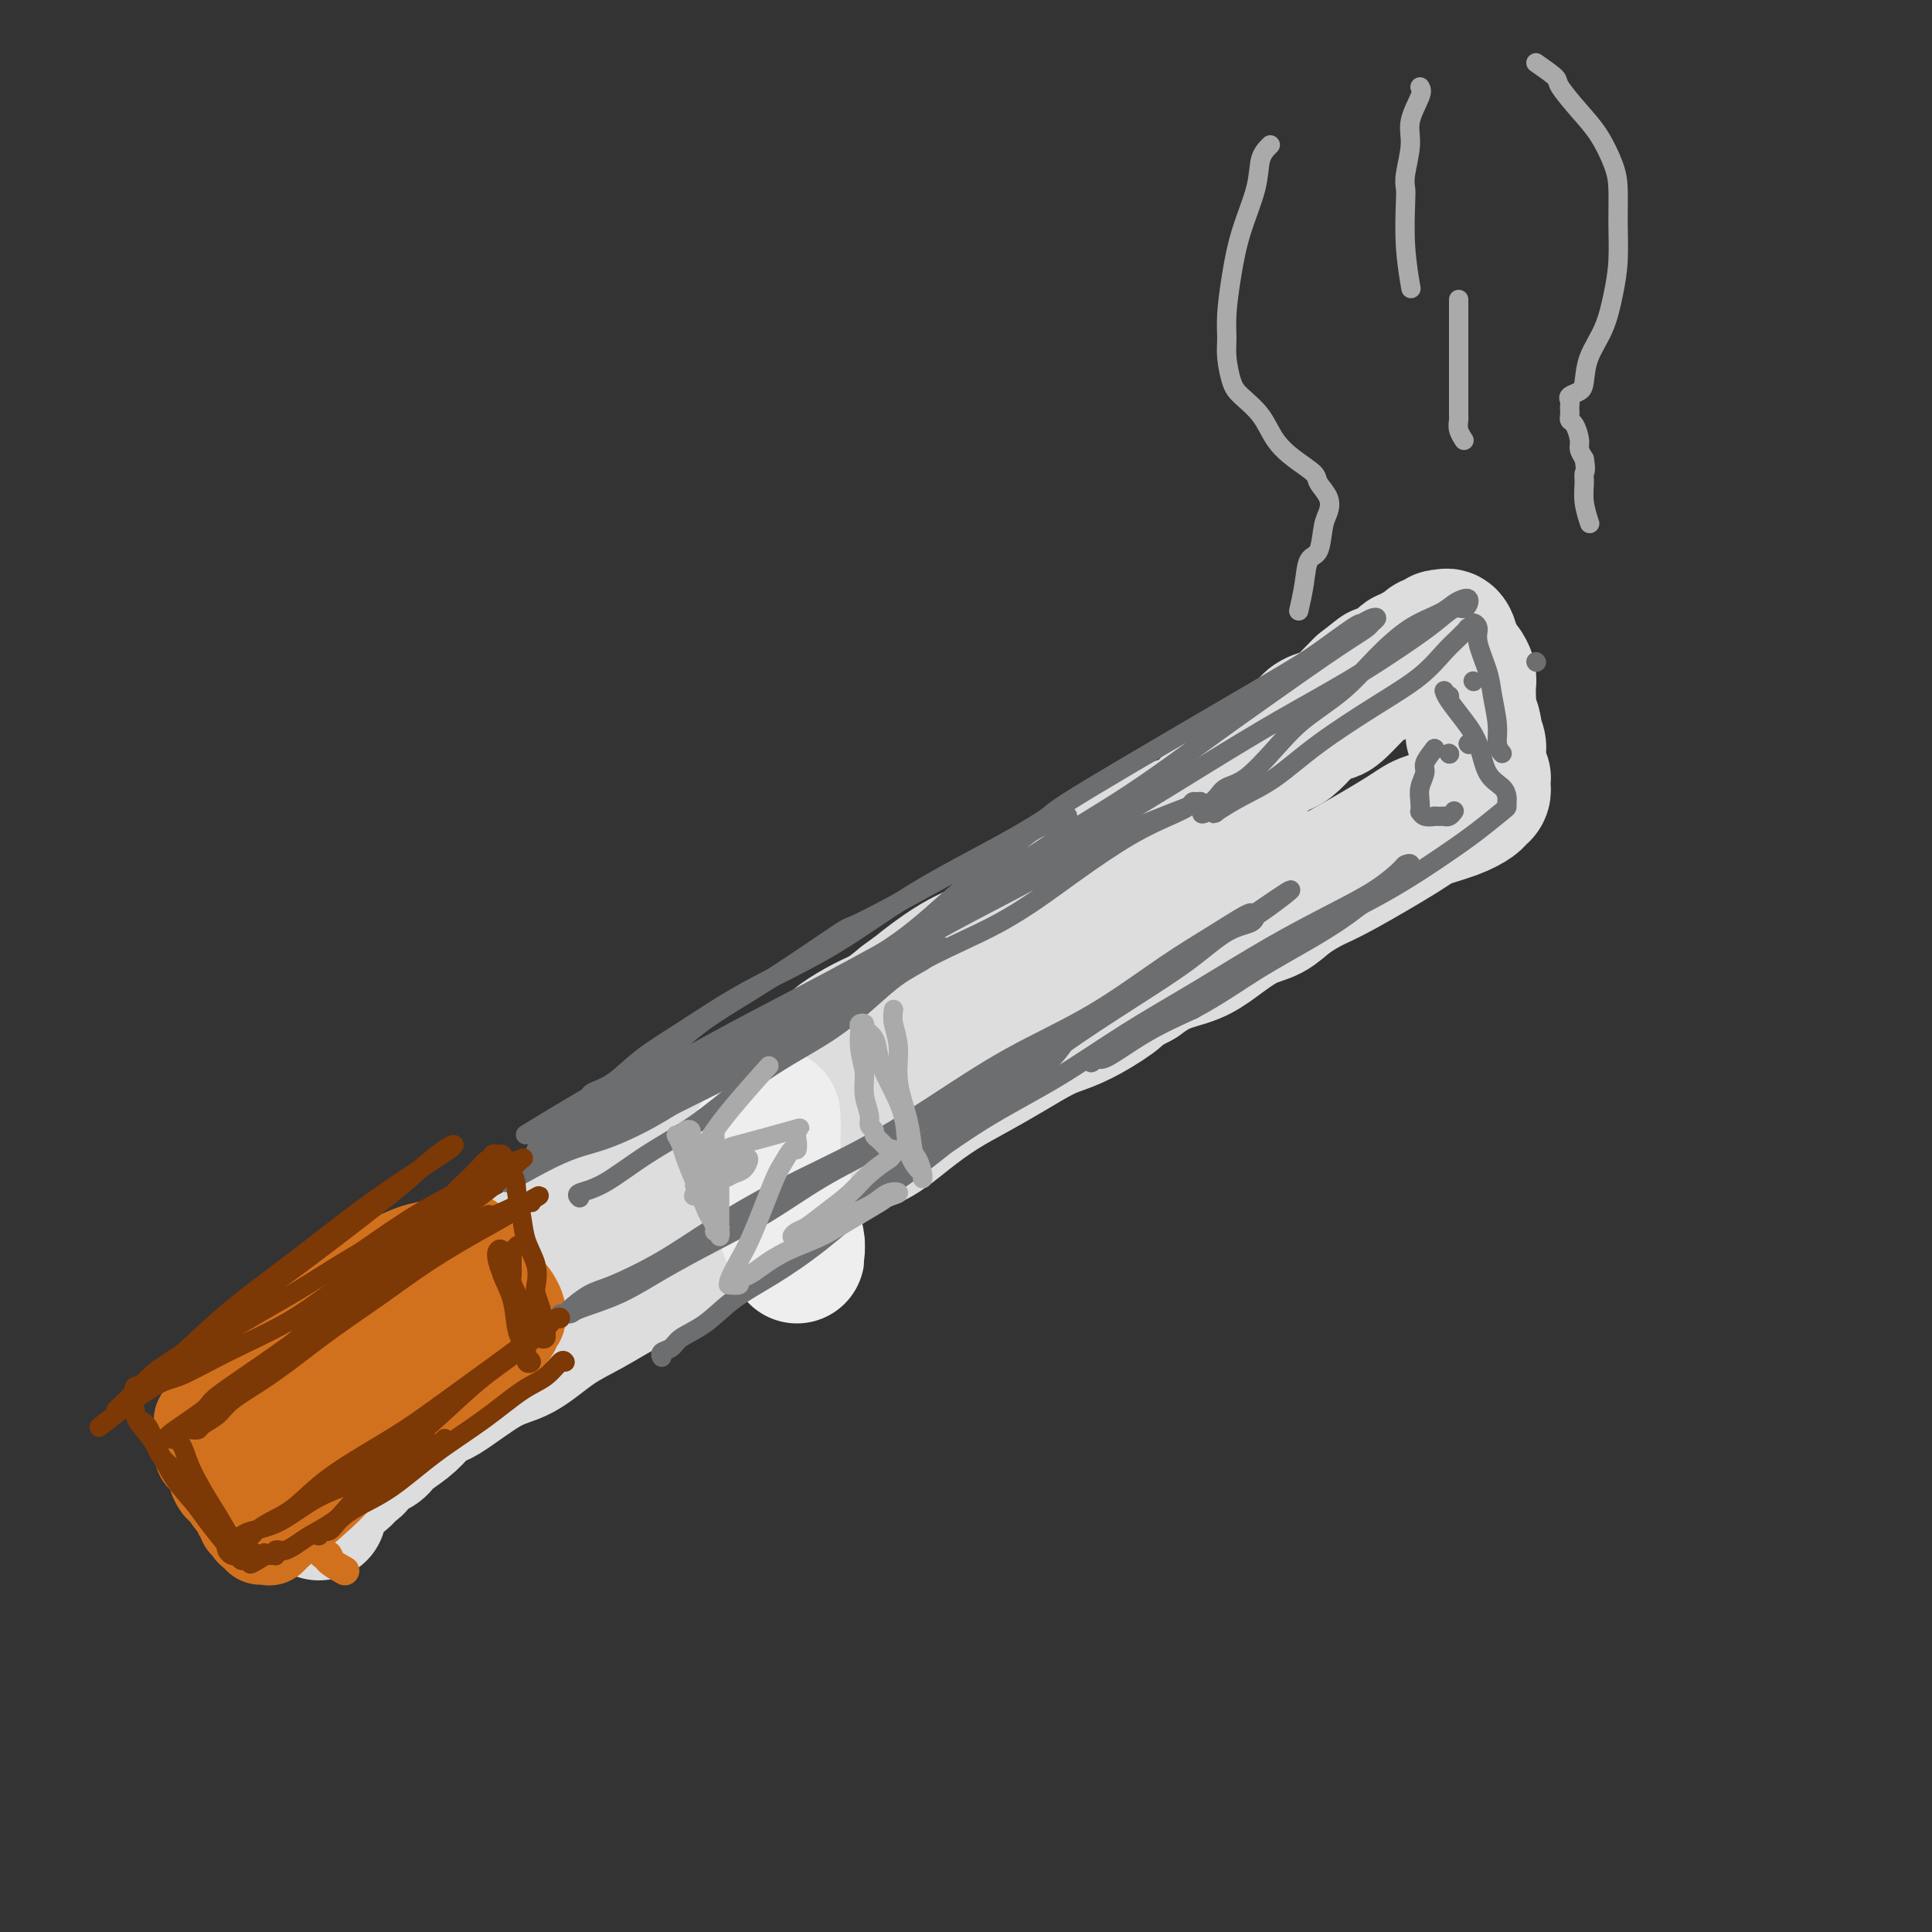 <svg viewBox='0 0 400 400' version='1.1' xmlns='http://www.w3.org/2000/svg' xmlns:xlink='http://www.w3.org/1999/xlink'><rect x="0" y="0" width="400" height="400" fill="#333333" stroke="none"/><g fill='none' stroke='#DDDDDD' stroke-width='28' stroke-linecap='round' stroke-linejoin='round'><path d='M59,289c-0.117,0.198 -0.234,0.395 0,0c0.234,-0.395 0.818,-1.384 2,-2c1.182,-0.616 2.962,-0.860 5,-2c2.038,-1.140 4.335,-3.177 7,-5c2.665,-1.823 5.700,-3.432 9,-5c3.300,-1.568 6.866,-3.094 10,-5c3.134,-1.906 5.835,-4.192 9,-6c3.165,-1.808 6.795,-3.137 10,-5c3.205,-1.863 5.984,-4.260 9,-6c3.016,-1.740 6.269,-2.824 9,-4c2.731,-1.176 4.940,-2.443 7,-4c2.060,-1.557 3.972,-3.403 6,-5c2.028,-1.597 4.172,-2.946 6,-4c1.828,-1.054 3.340,-1.813 5,-3c1.660,-1.187 3.468,-2.801 5,-4c1.532,-1.199 2.788,-1.983 4,-3c1.212,-1.017 2.379,-2.268 3,-3c0.621,-0.732 0.696,-0.944 2,-2c1.304,-1.056 3.835,-2.957 5,-4c1.165,-1.043 0.962,-1.228 2,-2c1.038,-0.772 3.318,-2.131 5,-3c1.682,-0.869 2.766,-1.248 4,-2c1.234,-0.752 2.617,-1.876 4,-3'/><path d='M187,207c8.622,-6.419 4.676,-3.467 4,-3c-0.676,0.467 1.918,-1.552 4,-3c2.082,-1.448 3.652,-2.327 5,-3c1.348,-0.673 2.475,-1.142 4,-2c1.525,-0.858 3.446,-2.106 5,-3c1.554,-0.894 2.739,-1.436 4,-2c1.261,-0.564 2.599,-1.152 4,-2c1.401,-0.848 2.865,-1.957 4,-3c1.135,-1.043 1.941,-2.019 3,-3c1.059,-0.981 2.371,-1.968 4,-3c1.629,-1.032 3.576,-2.108 5,-3c1.424,-0.892 2.324,-1.601 3,-2c0.676,-0.399 1.128,-0.490 2,-1c0.872,-0.510 2.163,-1.440 3,-2c0.837,-0.560 1.220,-0.751 2,-1c0.780,-0.249 1.956,-0.556 3,-1c1.044,-0.444 1.956,-1.024 3,-2c1.044,-0.976 2.222,-2.348 3,-3c0.778,-0.652 1.157,-0.585 2,-1c0.843,-0.415 2.150,-1.314 3,-2c0.850,-0.686 1.243,-1.160 2,-2c0.757,-0.840 1.878,-2.046 3,-3c1.122,-0.954 2.244,-1.657 3,-2c0.756,-0.343 1.146,-0.328 2,-1c0.854,-0.672 2.172,-2.032 3,-3c0.828,-0.968 1.167,-1.544 2,-2c0.833,-0.456 2.162,-0.792 3,-1c0.838,-0.208 1.187,-0.287 2,-1c0.813,-0.713 2.089,-2.061 3,-3c0.911,-0.939 1.455,-1.470 2,-2'/><path d='M282,142c5.632,-4.442 3.211,-2.548 3,-2c-0.211,0.548 1.789,-0.249 3,-1c1.211,-0.751 1.634,-1.454 2,-2c0.366,-0.546 0.676,-0.934 1,-1c0.324,-0.066 0.664,0.189 1,0c0.336,-0.189 0.668,-0.821 1,-1c0.332,-0.179 0.662,0.095 1,0c0.338,-0.095 0.683,-0.560 1,-1c0.317,-0.440 0.606,-0.854 1,-1c0.394,-0.146 0.894,-0.025 1,0c0.106,0.025 -0.183,-0.045 0,0c0.183,0.045 0.837,0.206 1,0c0.163,-0.206 -0.163,-0.778 0,-1c0.163,-0.222 0.817,-0.095 1,0c0.183,0.095 -0.106,0.157 0,0c0.106,-0.157 0.607,-0.534 1,0c0.393,0.534 0.680,1.977 1,3c0.320,1.023 0.674,1.625 1,2c0.326,0.375 0.623,0.524 1,1c0.377,0.476 0.832,1.278 1,2c0.168,0.722 0.048,1.365 0,2c-0.048,0.635 -0.023,1.263 0,2c0.023,0.737 0.045,1.583 0,2c-0.045,0.417 -0.156,0.405 0,1c0.156,0.595 0.578,1.798 1,3'/><path d='M305,150c0.868,3.141 0.037,1.993 0,2c-0.037,0.007 0.721,1.167 1,2c0.279,0.833 0.078,1.337 0,2c-0.078,0.663 -0.035,1.483 0,2c0.035,0.517 0.062,0.730 0,1c-0.062,0.270 -0.213,0.598 0,1c0.213,0.402 0.789,0.877 1,1c0.211,0.123 0.058,-0.108 0,0c-0.058,0.108 -0.019,0.554 0,1c0.019,0.446 0.018,0.892 0,1c-0.018,0.108 -0.053,-0.123 0,0c0.053,0.123 0.194,0.599 0,1c-0.194,0.401 -0.722,0.725 -1,1c-0.278,0.275 -0.307,0.500 -1,1c-0.693,0.500 -2.049,1.274 -4,2c-1.951,0.726 -4.496,1.404 -6,2c-1.504,0.596 -1.966,1.108 -5,3c-3.034,1.892 -8.641,5.162 -12,7c-3.359,1.838 -4.470,2.242 -6,3c-1.530,0.758 -3.478,1.870 -5,3c-1.522,1.130 -2.619,2.280 -4,3c-1.381,0.720 -3.047,1.011 -5,2c-1.953,0.989 -4.194,2.678 -6,4c-1.806,1.322 -3.179,2.279 -5,3c-1.821,0.721 -4.092,1.206 -6,2c-1.908,0.794 -3.454,1.897 -5,3'/><path d='M236,203c-11.646,6.265 -6.262,3.428 -5,3c1.262,-0.428 -1.598,1.554 -4,3c-2.402,1.446 -4.345,2.356 -6,3c-1.655,0.644 -3.021,1.020 -5,2c-1.979,0.980 -4.571,2.563 -7,4c-2.429,1.437 -4.694,2.729 -7,4c-2.306,1.271 -4.652,2.523 -7,4c-2.348,1.477 -4.697,3.180 -7,5c-2.303,1.820 -4.560,3.758 -7,5c-2.440,1.242 -5.063,1.790 -7,3c-1.937,1.210 -3.188,3.082 -5,4c-1.812,0.918 -4.186,0.881 -6,2c-1.814,1.119 -3.067,3.394 -5,5c-1.933,1.606 -4.545,2.544 -7,4c-2.455,1.456 -4.752,3.430 -7,5c-2.248,1.570 -4.449,2.736 -7,4c-2.551,1.264 -5.454,2.628 -8,4c-2.546,1.372 -4.734,2.754 -7,4c-2.266,1.246 -4.609,2.357 -7,4c-2.391,1.643 -4.828,3.819 -7,5c-2.172,1.181 -4.078,1.369 -7,3c-2.922,1.631 -6.860,4.705 -9,6c-2.140,1.295 -2.483,0.809 -3,1c-0.517,0.191 -1.207,1.058 -2,2c-0.793,0.942 -1.690,1.958 -3,3c-1.310,1.042 -3.033,2.110 -4,3c-0.967,0.890 -1.179,1.600 -2,2c-0.821,0.400 -2.251,0.489 -3,1c-0.749,0.511 -0.817,1.445 -1,2c-0.183,0.555 -0.481,0.730 -1,1c-0.519,0.270 -1.260,0.635 -2,1'/><path d='M71,305c-2.757,2.559 -0.648,1.455 0,1c0.648,-0.455 -0.165,-0.263 -1,0c-0.835,0.263 -1.690,0.596 -2,1c-0.310,0.404 -0.073,0.881 0,1c0.073,0.119 -0.019,-0.118 0,0c0.019,0.118 0.149,0.592 0,1c-0.149,0.408 -0.576,0.748 -1,1c-0.424,0.252 -0.845,0.414 -1,1c-0.155,0.586 -0.044,1.596 0,2c0.044,0.404 0.022,0.202 0,0'/></g>
<g fill='none' stroke='#EEEEEE' stroke-width='28' stroke-linecap='round' stroke-linejoin='round'><path d='M157,236c0.325,0.365 0.650,0.731 1,2c0.350,1.269 0.723,3.443 1,5c0.277,1.557 0.456,2.497 1,4c0.544,1.503 1.452,3.570 2,5c0.548,1.430 0.735,2.224 1,3c0.265,0.776 0.607,1.533 1,2c0.393,0.467 0.837,0.645 1,1c0.163,0.355 0.044,0.889 0,1c-0.044,0.111 -0.015,-0.199 0,0c0.015,0.199 0.015,0.908 0,1c-0.015,0.092 -0.044,-0.432 0,-1c0.044,-0.568 0.162,-1.180 0,-2c-0.162,-0.820 -0.604,-1.847 -1,-3c-0.396,-1.153 -0.747,-2.430 -1,-4c-0.253,-1.570 -0.407,-3.433 -1,-5c-0.593,-1.567 -1.623,-2.840 -2,-4c-0.377,-1.160 -0.101,-2.208 0,-3c0.101,-0.792 0.027,-1.329 0,-2c-0.027,-0.671 -0.008,-1.478 0,-2c0.008,-0.522 0.004,-0.761 0,-1'/><path d='M160,233c-0.774,-3.823 -0.207,-0.881 0,0c0.207,0.881 0.056,-0.300 0,-1c-0.056,-0.700 -0.015,-0.919 0,-1c0.015,-0.081 0.004,-0.023 0,0c-0.004,0.023 -0.002,0.012 0,0'/></g>
<g fill='none' stroke='#D2711D' stroke-width='6' stroke-linecap='round' stroke-linejoin='round'><path d='M95,257c-0.386,-0.054 -0.773,-0.108 -1,0c-0.227,0.108 -0.296,0.377 -1,1c-0.704,0.623 -2.043,1.598 -3,3c-0.957,1.402 -1.530,3.229 -3,5c-1.470,1.771 -3.835,3.485 -5,5c-1.165,1.515 -1.131,2.832 -2,4c-0.869,1.168 -2.643,2.186 -4,3c-1.357,0.814 -2.299,1.424 -3,2c-0.701,0.576 -1.160,1.117 -2,2c-0.840,0.883 -2.059,2.108 -3,3c-0.941,0.892 -1.604,1.450 -2,2c-0.396,0.550 -0.526,1.093 -1,2c-0.474,0.907 -1.294,2.179 -2,3c-0.706,0.821 -1.300,1.190 -2,2c-0.700,0.810 -1.507,2.062 -2,3c-0.493,0.938 -0.672,1.562 -1,2c-0.328,0.438 -0.806,0.690 -1,1c-0.194,0.310 -0.104,0.678 0,1c0.104,0.322 0.221,0.597 0,1c-0.221,0.403 -0.781,0.933 -1,1c-0.219,0.067 -0.097,-0.328 0,0c0.097,0.328 0.171,1.379 0,2c-0.171,0.621 -0.585,0.810 -1,1'/><path d='M55,306c-1.809,3.141 -0.833,1.494 0,1c0.833,-0.494 1.523,0.164 2,1c0.477,0.836 0.743,1.849 1,3c0.257,1.151 0.507,2.441 1,3c0.493,0.559 1.231,0.388 2,1c0.769,0.612 1.570,2.006 2,3c0.430,0.994 0.491,1.589 1,2c0.509,0.411 1.468,0.639 2,1c0.532,0.361 0.637,0.854 1,1c0.363,0.146 0.984,-0.054 1,0c0.016,0.054 -0.573,0.361 0,1c0.573,0.639 2.306,1.611 3,2c0.694,0.389 0.347,0.194 0,0'/></g>
<g fill='none' stroke='#D2711D' stroke-width='20' stroke-linecap='round' stroke-linejoin='round'><path d='M97,257c-0.627,-0.094 -1.255,-0.188 -2,0c-0.745,0.188 -1.609,0.658 -3,1c-1.391,0.342 -3.309,0.555 -5,1c-1.691,0.445 -3.154,1.120 -5,2c-1.846,0.880 -4.074,1.964 -6,3c-1.926,1.036 -3.551,2.024 -5,3c-1.449,0.976 -2.723,1.941 -4,3c-1.277,1.059 -2.557,2.212 -4,3c-1.443,0.788 -3.048,1.212 -4,2c-0.952,0.788 -1.252,1.939 -2,3c-0.748,1.061 -1.943,2.031 -3,3c-1.057,0.969 -1.975,1.938 -3,3c-1.025,1.062 -2.155,2.217 -3,3c-0.845,0.783 -1.403,1.194 -2,2c-0.597,0.806 -1.232,2.009 -2,3c-0.768,0.991 -1.670,1.771 -2,2c-0.330,0.229 -0.089,-0.093 0,0c0.089,0.093 0.024,0.601 0,1c-0.024,0.399 -0.008,0.687 0,1c0.008,0.313 0.009,0.649 0,1c-0.009,0.351 -0.027,0.716 0,1c0.027,0.284 0.100,0.489 0,1c-0.100,0.511 -0.373,1.330 0,2c0.373,0.670 1.392,1.191 2,2c0.608,0.809 0.804,1.904 1,3'/><path d='M45,306c0.890,2.217 1.616,1.760 2,2c0.384,0.240 0.428,1.179 1,2c0.572,0.821 1.674,1.526 2,2c0.326,0.474 -0.124,0.718 0,1c0.124,0.282 0.821,0.601 1,1c0.179,0.399 -0.158,0.876 0,1c0.158,0.124 0.813,-0.107 1,0c0.187,0.107 -0.094,0.550 0,1c0.094,0.450 0.564,0.905 1,1c0.436,0.095 0.840,-0.172 1,0c0.160,0.172 0.077,0.782 0,1c-0.077,0.218 -0.146,0.044 0,0c0.146,-0.044 0.507,0.041 1,0c0.493,-0.041 1.116,-0.209 1,0c-0.116,0.209 -0.972,0.794 1,-1c1.972,-1.794 6.772,-5.967 9,-8c2.228,-2.033 1.884,-1.925 3,-3c1.116,-1.075 3.692,-3.334 6,-5c2.308,-1.666 4.349,-2.740 6,-4c1.651,-1.260 2.914,-2.704 4,-4c1.086,-1.296 1.996,-2.442 3,-3c1.004,-0.558 2.101,-0.528 3,-1c0.899,-0.472 1.600,-1.447 2,-2c0.400,-0.553 0.499,-0.684 1,-1c0.501,-0.316 1.402,-0.817 2,-1c0.598,-0.183 0.892,-0.049 1,0c0.108,0.049 0.031,0.014 0,0c-0.031,-0.014 -0.015,-0.007 0,0'/><path d='M97,285c6.290,-5.360 1.515,-2.261 0,-1c-1.515,1.261 0.228,0.684 1,0c0.772,-0.684 0.571,-1.475 1,-2c0.429,-0.525 1.487,-0.785 2,-1c0.513,-0.215 0.480,-0.386 1,-1c0.520,-0.614 1.593,-1.670 2,-2c0.407,-0.330 0.146,0.067 0,0c-0.146,-0.067 -0.179,-0.596 0,-1c0.179,-0.404 0.570,-0.682 1,-1c0.430,-0.318 0.900,-0.677 1,-1c0.100,-0.323 -0.168,-0.610 0,-1c0.168,-0.390 0.774,-0.882 1,-1c0.226,-0.118 0.072,0.137 0,0c-0.072,-0.137 -0.063,-0.667 0,-1c0.063,-0.333 0.180,-0.470 0,-1c-0.180,-0.530 -0.656,-1.452 -1,-2c-0.344,-0.548 -0.557,-0.722 -1,-1c-0.443,-0.278 -1.115,-0.660 -2,-1c-0.885,-0.340 -1.984,-0.638 -3,-1c-1.016,-0.362 -1.951,-0.789 -3,-1c-1.049,-0.211 -2.213,-0.206 -3,0c-0.787,0.206 -1.196,0.613 -2,1c-0.804,0.387 -2.003,0.754 -3,1c-0.997,0.246 -1.791,0.372 -3,1c-1.209,0.628 -2.832,1.760 -4,3c-1.168,1.240 -1.880,2.590 -3,4c-1.120,1.410 -2.648,2.880 -4,5c-1.352,2.120 -2.529,4.892 -4,7c-1.471,2.108 -3.235,3.554 -5,5'/><path d='M66,292c-2.819,4.043 -1.866,3.651 -2,4c-0.134,0.349 -1.356,1.439 -2,2c-0.644,0.561 -0.709,0.594 -1,1c-0.291,0.406 -0.809,1.186 -1,2c-0.191,0.814 -0.055,1.661 0,2c0.055,0.339 0.027,0.169 0,0'/></g>
<g fill='none' stroke='#6D6E70' stroke-width='4' stroke-linecap='round' stroke-linejoin='round'><path d='M120,248c-0.361,-0.339 -0.721,-0.679 0,-1c0.721,-0.321 2.524,-0.625 5,-2c2.476,-1.375 5.623,-3.823 9,-6c3.377,-2.177 6.982,-4.084 11,-7c4.018,-2.916 8.450,-6.841 13,-10c4.550,-3.159 9.218,-5.553 13,-8c3.782,-2.447 6.677,-4.946 9,-7c2.323,-2.054 4.075,-3.664 6,-5c1.925,-1.336 4.023,-2.397 5,-3c0.977,-0.603 0.834,-0.748 1,-1c0.166,-0.252 0.641,-0.613 1,-1c0.359,-0.387 0.601,-0.802 1,-1c0.399,-0.198 0.954,-0.180 1,0c0.046,0.180 -0.418,0.520 -2,1c-1.582,0.480 -4.281,1.099 -7,2c-2.719,0.901 -5.458,2.084 -9,4c-3.542,1.916 -7.888,4.565 -12,7c-4.112,2.435 -7.992,4.656 -12,7c-4.008,2.344 -8.145,4.813 -12,7c-3.855,2.187 -7.427,4.094 -11,6'/><path d='M130,230c-11.230,5.856 -7.806,3.996 -8,4c-0.194,0.004 -4.007,1.872 -6,3c-1.993,1.128 -2.166,1.517 -3,2c-0.834,0.483 -2.331,1.061 -2,1c0.331,-0.061 2.488,-0.760 5,-2c2.512,-1.240 5.378,-3.019 9,-5c3.622,-1.981 8.001,-4.162 13,-7c4.999,-2.838 10.619,-6.334 16,-10c5.381,-3.666 10.524,-7.503 16,-11c5.476,-3.497 11.286,-6.653 16,-10c4.714,-3.347 8.333,-6.887 12,-10c3.667,-3.113 7.381,-5.801 10,-8c2.619,-2.199 4.142,-3.908 6,-5c1.858,-1.092 4.050,-1.566 5,-2c0.950,-0.434 0.658,-0.828 1,-1c0.342,-0.172 1.319,-0.121 1,0c-0.319,0.121 -1.934,0.312 -2,0c-0.066,-0.312 1.417,-1.126 -6,3c-7.417,4.126 -23.736,13.194 -31,17c-7.264,3.806 -5.474,2.351 -8,4c-2.526,1.649 -9.367,6.401 -15,10c-5.633,3.599 -10.058,6.046 -14,9c-3.942,2.954 -7.400,6.416 -12,10c-4.600,3.584 -10.343,7.289 -13,9c-2.657,1.711 -2.228,1.428 -3,2c-0.772,0.572 -2.746,2.000 -4,3c-1.254,1.000 -1.787,1.571 -2,2c-0.213,0.429 -0.107,0.714 0,1'/><path d='M111,239c-9.885,7.451 -3.097,3.077 0,1c3.097,-2.077 2.504,-1.859 4,-2c1.496,-0.141 5.080,-0.643 9,-2c3.920,-1.357 8.177,-3.569 13,-6c4.823,-2.431 10.213,-5.081 16,-8c5.787,-2.919 11.970,-6.108 18,-10c6.030,-3.892 11.908,-8.488 18,-12c6.092,-3.512 12.399,-5.938 18,-9c5.601,-3.062 10.495,-6.758 15,-10c4.505,-3.242 8.621,-6.031 12,-8c3.379,-1.969 6.022,-3.118 8,-4c1.978,-0.882 3.290,-1.498 4,-2c0.710,-0.502 0.817,-0.889 1,-1c0.183,-0.111 0.441,0.055 1,0c0.559,-0.055 1.417,-0.331 -2,1c-3.417,1.331 -11.110,4.271 -17,7c-5.890,2.729 -9.976,5.248 -15,8c-5.024,2.752 -10.986,5.736 -17,9c-6.014,3.264 -12.079,6.808 -18,10c-5.921,3.192 -11.700,6.031 -17,9c-5.300,2.969 -10.123,6.069 -15,9c-4.877,2.931 -9.808,5.693 -14,8c-4.192,2.307 -7.647,4.159 -11,6c-3.353,1.841 -6.606,3.670 -9,5c-2.394,1.330 -3.930,2.161 -5,3c-1.070,0.839 -1.673,1.688 -2,2c-0.327,0.312 -0.379,0.089 0,0c0.379,-0.089 1.190,-0.045 2,0'/><path d='M108,243c-7.492,4.596 0.779,-0.413 6,-3c5.221,-2.587 7.392,-2.751 11,-4c3.608,-1.249 8.654,-3.582 14,-7c5.346,-3.418 10.992,-7.921 17,-12c6.008,-4.079 12.379,-7.735 19,-12c6.621,-4.265 13.492,-9.139 20,-14c6.508,-4.861 12.655,-9.710 19,-14c6.345,-4.290 12.889,-8.021 19,-12c6.111,-3.979 11.788,-8.208 17,-12c5.212,-3.792 9.960,-7.148 14,-10c4.040,-2.852 7.374,-5.198 10,-7c2.626,-1.802 4.544,-3.058 6,-4c1.456,-0.942 2.450,-1.569 3,-2c0.550,-0.431 0.657,-0.666 1,-1c0.343,-0.334 0.921,-0.767 1,-1c0.079,-0.233 -0.342,-0.265 -1,0c-0.658,0.265 -1.554,0.828 -2,1c-0.446,0.172 -0.443,-0.045 -2,1c-1.557,1.045 -4.675,3.353 -7,5c-2.325,1.647 -3.857,2.634 -13,8c-9.143,5.366 -25.896,15.111 -34,20c-8.104,4.889 -7.558,4.923 -9,6c-1.442,1.077 -4.872,3.196 -10,6c-5.128,2.804 -11.956,6.293 -18,10c-6.044,3.707 -11.305,7.634 -17,11c-5.695,3.366 -11.823,6.173 -17,9c-5.177,2.827 -9.401,5.675 -13,8c-3.599,2.325 -6.573,4.128 -9,6c-2.427,1.872 -4.307,3.812 -6,5c-1.693,1.188 -3.198,1.625 -4,2c-0.802,0.375 -0.901,0.687 -1,1'/><path d='M122,227c-25.466,15.397 -7.630,4.391 0,0c7.630,-4.391 5.054,-2.167 6,-2c0.946,0.167 5.413,-1.721 10,-4c4.587,-2.279 9.295,-4.947 15,-8c5.705,-3.053 12.407,-6.491 19,-10c6.593,-3.509 13.079,-7.090 20,-11c6.921,-3.910 14.279,-8.150 21,-12c6.721,-3.850 12.806,-7.309 19,-11c6.194,-3.691 12.498,-7.614 18,-11c5.502,-3.386 10.202,-6.236 15,-9c4.798,-2.764 9.695,-5.444 14,-8c4.305,-2.556 8.019,-4.989 11,-7c2.981,-2.011 5.230,-3.600 7,-5c1.770,-1.400 3.060,-2.610 4,-3c0.940,-0.390 1.528,0.041 2,0c0.472,-0.041 0.827,-0.555 1,-1c0.173,-0.445 0.163,-0.820 0,-1c-0.163,-0.180 -0.478,-0.165 -1,0c-0.522,0.165 -1.252,0.479 -2,1c-0.748,0.521 -1.514,1.250 -3,2c-1.486,0.750 -3.690,1.521 -6,3c-2.310,1.479 -4.725,3.668 -7,6c-2.275,2.332 -4.409,4.809 -7,7c-2.591,2.191 -5.639,4.095 -8,6c-2.361,1.905 -4.035,3.810 -6,6c-1.965,2.190 -4.221,4.667 -6,6c-1.779,1.333 -3.080,1.524 -4,2c-0.920,0.476 -1.460,1.238 -2,2'/><path d='M252,165c-6.204,5.817 -1.713,2.859 0,2c1.713,-0.859 0.647,0.381 0,1c-0.647,0.619 -0.876,0.617 0,0c0.876,-0.617 2.855,-1.850 5,-3c2.145,-1.150 4.454,-2.216 7,-4c2.546,-1.784 5.329,-4.288 9,-7c3.671,-2.712 8.231,-5.634 12,-8c3.769,-2.366 6.747,-4.175 9,-6c2.253,-1.825 3.779,-3.666 5,-5c1.221,-1.334 2.135,-2.160 3,-3c0.865,-0.840 1.681,-1.694 2,-2c0.319,-0.306 0.142,-0.066 0,0c-0.142,0.066 -0.250,-0.043 0,0c0.250,0.043 0.858,0.237 1,0c0.142,-0.237 -0.184,-0.905 0,-1c0.184,-0.095 0.876,0.382 1,1c0.124,0.618 -0.321,1.377 0,3c0.321,1.623 1.409,4.112 2,6c0.591,1.888 0.684,3.176 1,5c0.316,1.824 0.854,4.183 1,6c0.146,1.817 -0.101,3.090 0,4c0.101,0.910 0.551,1.455 1,2'/><path d='M299,143c0.164,0.501 0.327,1.001 1,2c0.673,0.999 1.855,2.495 3,4c1.145,1.505 2.254,3.019 3,5c0.746,1.981 1.128,4.429 2,6c0.872,1.571 2.234,2.264 3,3c0.766,0.736 0.937,1.515 1,2c0.063,0.485 0.016,0.675 0,1c-0.016,0.325 -0.003,0.783 0,1c0.003,0.217 -0.004,0.191 -1,1c-0.996,0.809 -2.981,2.451 -5,4c-2.019,1.549 -4.073,3.003 -7,5c-2.927,1.997 -6.728,4.537 -11,7c-4.272,2.463 -9.015,4.850 -13,7c-3.985,2.150 -7.213,4.064 -11,6c-3.787,1.936 -8.132,3.894 -12,6c-3.868,2.106 -7.258,4.359 -10,6c-2.742,1.641 -4.837,2.669 -7,4c-2.163,1.331 -4.396,2.963 -6,4c-1.604,1.037 -2.579,1.478 -3,2c-0.421,0.522 -0.287,1.123 0,1c0.287,-0.123 0.726,-0.971 1,-1c0.274,-0.029 0.381,0.761 2,0c1.619,-0.761 4.748,-3.075 8,-5c3.252,-1.925 6.626,-3.463 10,-5'/><path d='M247,209c5.588,-3.012 9.058,-5.541 13,-8c3.942,-2.459 8.357,-4.849 12,-7c3.643,-2.151 6.513,-4.065 9,-6c2.487,-1.935 4.589,-3.891 6,-5c1.411,-1.109 2.131,-1.372 3,-2c0.869,-0.628 1.887,-1.623 2,-2c0.113,-0.377 -0.679,-0.138 -1,0c-0.321,0.138 -0.172,0.176 -1,1c-0.828,0.824 -2.634,2.436 -5,4c-2.366,1.564 -5.291,3.080 -9,5c-3.709,1.920 -8.202,4.243 -13,7c-4.798,2.757 -9.902,5.948 -15,9c-5.098,3.052 -10.192,5.967 -15,9c-4.808,3.033 -9.330,6.185 -14,9c-4.670,2.815 -9.487,5.291 -14,8c-4.513,2.709 -8.722,5.649 -12,8c-3.278,2.351 -5.624,4.112 -9,6c-3.376,1.888 -7.782,3.904 -10,5c-2.218,1.096 -2.247,1.274 -2,1c0.247,-0.274 0.769,-0.998 1,-1c0.231,-0.002 0.172,0.720 1,0c0.828,-0.720 2.544,-2.882 5,-5c2.456,-2.118 5.652,-4.192 10,-7c4.348,-2.808 9.848,-6.349 15,-10c5.152,-3.651 9.955,-7.411 15,-11c5.045,-3.589 10.333,-7.006 15,-10c4.667,-2.994 8.715,-5.565 12,-8c3.285,-2.435 5.808,-4.732 8,-6c2.192,-1.268 4.055,-1.505 5,-2c0.945,-0.495 0.973,-1.247 1,-2'/><path d='M260,189c13.573,-9.393 4.505,-2.374 1,0c-3.505,2.374 -1.448,0.104 -2,0c-0.552,-0.104 -3.712,1.956 -7,4c-3.288,2.044 -6.703,4.070 -11,7c-4.297,2.930 -9.476,6.763 -15,10c-5.524,3.237 -11.394,5.879 -17,9c-5.606,3.121 -10.949,6.721 -16,10c-5.051,3.279 -9.810,6.237 -15,9c-5.190,2.763 -10.810,5.330 -16,8c-5.190,2.670 -9.951,5.444 -14,8c-4.049,2.556 -7.385,4.895 -11,7c-3.615,2.105 -7.510,3.975 -10,5c-2.490,1.025 -3.574,1.203 -5,2c-1.426,0.797 -3.194,2.212 -4,3c-0.806,0.788 -0.652,0.950 -1,1c-0.348,0.050 -1.200,-0.011 -1,0c0.200,0.011 1.452,0.094 2,0c0.548,-0.094 0.393,-0.364 2,-1c1.607,-0.636 4.977,-1.638 8,-3c3.023,-1.362 5.698,-3.083 9,-5c3.302,-1.917 7.232,-4.030 11,-6c3.768,-1.970 7.374,-3.798 11,-6c3.626,-2.202 7.272,-4.780 11,-7c3.728,-2.220 7.537,-4.083 11,-6c3.463,-1.917 6.580,-3.886 10,-6c3.420,-2.114 7.144,-4.371 10,-6c2.856,-1.629 4.846,-2.631 7,-4c2.154,-1.369 4.473,-3.105 6,-4c1.527,-0.895 2.264,-0.947 3,-1'/><path d='M217,217c15.722,-8.593 5.526,-3.076 2,-1c-3.526,2.076 -0.383,0.710 1,0c1.383,-0.710 1.004,-0.763 1,-1c-0.004,-0.237 0.366,-0.656 0,0c-0.366,0.656 -1.468,2.387 -3,4c-1.532,1.613 -3.494,3.108 -6,5c-2.506,1.892 -5.556,4.182 -9,7c-3.444,2.818 -7.280,6.163 -11,9c-3.720,2.837 -7.322,5.165 -11,8c-3.678,2.835 -7.430,6.177 -11,9c-3.570,2.823 -6.958,5.127 -10,7c-3.042,1.873 -5.737,3.314 -8,5c-2.263,1.686 -4.095,3.618 -6,5c-1.905,1.382 -3.883,2.213 -5,3c-1.117,0.787 -1.371,1.531 -2,2c-0.629,0.469 -1.631,0.665 -2,1c-0.369,0.335 -0.105,0.810 0,1c0.105,0.190 0.053,0.095 0,0'/></g>
<g fill='none' stroke='#7C3805' stroke-width='4' stroke-linecap='round' stroke-linejoin='round'><path d='M117,282c-0.187,-0.286 -0.374,-0.572 -1,0c-0.626,0.572 -1.691,2.001 -3,3c-1.309,0.999 -2.863,1.569 -5,3c-2.137,1.431 -4.855,3.723 -8,6c-3.145,2.277 -6.715,4.537 -10,7c-3.285,2.463 -6.285,5.128 -9,7c-2.715,1.872 -5.144,2.952 -7,4c-1.856,1.048 -3.138,2.066 -4,3c-0.862,0.934 -1.303,1.784 -2,2c-0.697,0.216 -1.651,-0.204 -2,0c-0.349,0.204 -0.093,1.030 0,1c0.093,-0.030 0.022,-0.916 0,-1c-0.022,-0.084 0.004,0.636 1,0c0.996,-0.636 2.964,-2.626 5,-5c2.036,-2.374 4.142,-5.133 7,-8c2.858,-2.867 6.467,-5.844 10,-9c3.533,-3.156 6.989,-6.491 10,-9c3.011,-2.509 5.577,-4.192 8,-6c2.423,-1.808 4.703,-3.742 6,-5c1.297,-1.258 1.612,-1.841 2,-2c0.388,-0.159 0.850,0.107 1,0c0.150,-0.107 -0.011,-0.585 -1,0c-0.989,0.585 -2.805,2.234 -5,4c-2.195,1.766 -4.770,3.647 -8,6c-3.230,2.353 -7.115,5.176 -11,8'/><path d='M91,291c-5.858,4.258 -8.505,5.904 -12,8c-3.495,2.096 -7.840,4.642 -11,7c-3.160,2.358 -5.137,4.526 -7,6c-1.863,1.474 -3.614,2.252 -5,3c-1.386,0.748 -2.407,1.465 -3,2c-0.593,0.535 -0.759,0.886 -1,1c-0.241,0.114 -0.557,-0.010 -1,0c-0.443,0.010 -1.012,0.154 -1,0c0.012,-0.154 0.606,-0.604 2,-1c1.394,-0.396 3.587,-0.737 6,-2c2.413,-1.263 5.044,-3.448 8,-5c2.956,-1.552 6.236,-2.472 9,-4c2.764,-1.528 5.013,-3.664 7,-5c1.987,-1.336 3.712,-1.872 5,-2c1.288,-0.128 2.138,0.154 3,0c0.862,-0.154 1.734,-0.742 2,-1c0.266,-0.258 -0.076,-0.184 0,0c0.076,0.184 0.570,0.479 0,1c-0.570,0.521 -2.204,1.270 -4,2c-1.796,0.730 -3.755,1.442 -6,3c-2.245,1.558 -4.776,3.962 -7,6c-2.224,2.038 -4.140,3.709 -6,5c-1.860,1.291 -3.665,2.201 -5,3c-1.335,0.799 -2.200,1.486 -3,2c-0.800,0.514 -1.534,0.856 -2,1c-0.466,0.144 -0.664,0.091 -1,0c-0.336,-0.091 -0.811,-0.221 -1,0c-0.189,0.221 -0.092,0.791 0,1c0.092,0.209 0.179,0.056 0,0c-0.179,-0.056 -0.622,-0.016 -1,0c-0.378,0.016 -0.689,0.008 -1,0'/><path d='M55,322c-5.655,3.561 -2.294,0.964 -1,0c1.294,-0.964 0.521,-0.294 0,0c-0.521,0.294 -0.789,0.212 -1,0c-0.211,-0.212 -0.366,-0.552 -1,-1c-0.634,-0.448 -1.749,-1.002 -3,-2c-1.251,-0.998 -2.639,-2.438 -4,-4c-1.361,-1.562 -2.697,-3.245 -4,-5c-1.303,-1.755 -2.573,-3.583 -4,-5c-1.427,-1.417 -3.009,-2.423 -4,-4c-0.991,-1.577 -1.390,-3.727 -2,-5c-0.610,-1.273 -1.430,-1.671 -2,-2c-0.570,-0.329 -0.891,-0.591 -1,-1c-0.109,-0.409 -0.007,-0.967 0,-1c0.007,-0.033 -0.080,0.459 0,1c0.080,0.541 0.326,1.132 1,2c0.674,0.868 1.775,2.013 3,4c1.225,1.987 2.573,4.815 4,7c1.427,2.185 2.931,3.727 4,5c1.069,1.273 1.701,2.278 3,4c1.299,1.722 3.265,4.160 4,5c0.735,0.840 0.239,0.080 0,0c-0.239,-0.080 -0.222,0.519 0,1c0.222,0.481 0.649,0.843 1,1c0.351,0.157 0.627,0.108 1,0c0.373,-0.108 0.842,-0.276 1,0c0.158,0.276 0.004,0.998 0,1c-0.004,0.002 0.142,-0.714 0,-1c-0.142,-0.286 -0.571,-0.143 -1,0'/><path d='M49,322c2.765,3.408 -0.321,-2.072 -2,-5c-1.679,-2.928 -1.949,-3.306 -3,-5c-1.051,-1.694 -2.883,-4.706 -4,-7c-1.117,-2.294 -1.520,-3.870 -2,-5c-0.480,-1.130 -1.039,-1.814 -2,-2c-0.961,-0.186 -2.325,0.125 -1,-1c1.325,-1.125 5.340,-3.684 7,-5c1.660,-1.316 0.965,-1.387 3,-3c2.035,-1.613 6.801,-4.768 10,-7c3.199,-2.232 4.832,-3.540 13,-9c8.168,-5.460 22.871,-15.071 29,-19c6.129,-3.929 3.685,-2.177 4,-2c0.315,0.177 3.388,-1.220 5,-2c1.612,-0.780 1.762,-0.941 2,-1c0.238,-0.059 0.564,-0.016 1,0c0.436,0.016 0.982,0.005 1,0c0.018,-0.005 -0.491,-0.002 -1,0'/><path d='M109,249c5.959,-3.429 0.358,-0.001 -3,2c-3.358,2.001 -4.472,2.575 -7,4c-2.528,1.425 -6.470,3.700 -10,6c-3.530,2.300 -6.647,4.625 -10,7c-3.353,2.375 -6.942,4.800 -10,7c-3.058,2.200 -5.587,4.176 -8,6c-2.413,1.824 -4.712,3.498 -7,5c-2.288,1.502 -4.564,2.833 -6,4c-1.436,1.167 -2.031,2.170 -3,3c-0.969,0.830 -2.311,1.488 -3,2c-0.689,0.512 -0.725,0.877 -1,1c-0.275,0.123 -0.788,0.004 -1,0c-0.212,-0.004 -0.125,0.107 0,0c0.125,-0.107 0.286,-0.433 1,-1c0.714,-0.567 1.982,-1.374 4,-3c2.018,-1.626 4.786,-4.072 8,-7c3.214,-2.928 6.873,-6.338 11,-10c4.127,-3.662 8.721,-7.577 13,-11c4.279,-3.423 8.245,-6.353 12,-9c3.755,-2.647 7.301,-5.010 10,-7c2.699,-1.990 4.551,-3.609 6,-5c1.449,-1.391 2.493,-2.556 3,-3c0.507,-0.444 0.476,-0.166 0,0c-0.476,0.166 -1.396,0.220 -3,1c-1.604,0.780 -3.894,2.287 -7,4c-3.106,1.713 -7.030,3.632 -11,6c-3.970,2.368 -7.985,5.184 -12,8'/><path d='M75,259c-7.441,4.405 -9.544,5.916 -13,8c-3.456,2.084 -8.264,4.739 -12,7c-3.736,2.261 -6.399,4.127 -9,6c-2.601,1.873 -5.139,3.752 -7,5c-1.861,1.248 -3.046,1.866 -4,2c-0.954,0.134 -1.676,-0.214 -2,0c-0.324,0.214 -0.249,0.991 0,1c0.249,0.009 0.672,-0.751 1,-1c0.328,-0.249 0.562,0.014 2,-1c1.438,-1.014 4.081,-3.306 7,-6c2.919,-2.694 6.115,-5.789 10,-9c3.885,-3.211 8.459,-6.537 13,-10c4.541,-3.463 9.050,-7.061 13,-10c3.950,-2.939 7.343,-5.218 10,-7c2.657,-1.782 4.580,-3.067 6,-4c1.420,-0.933 2.339,-1.514 3,-2c0.661,-0.486 1.064,-0.876 1,-1c-0.064,-0.124 -0.593,0.016 -2,1c-1.407,0.984 -3.690,2.810 -5,4c-1.310,1.190 -1.647,1.744 -7,6c-5.353,4.256 -15.722,12.212 -21,16c-5.278,3.788 -5.466,3.406 -6,4c-0.534,0.594 -1.414,2.162 -5,5c-3.586,2.838 -9.880,6.946 -13,9c-3.120,2.054 -3.068,2.053 -4,3c-0.932,0.947 -2.848,2.841 -4,4c-1.152,1.159 -1.541,1.581 -2,2c-0.459,0.419 -0.988,0.834 -1,1c-0.012,0.166 0.494,0.083 1,0'/><path d='M25,292c-9.980,7.856 -0.930,0.497 4,-3c4.930,-3.497 5.742,-3.131 8,-4c2.258,-0.869 5.964,-2.975 10,-5c4.036,-2.025 8.404,-3.971 12,-6c3.596,-2.029 6.420,-4.141 9,-6c2.580,-1.859 4.915,-3.464 7,-5c2.085,-1.536 3.920,-3.003 5,-4c1.080,-0.997 1.403,-1.525 2,-2c0.597,-0.475 1.467,-0.898 2,-1c0.533,-0.102 0.731,0.116 1,0c0.269,-0.116 0.611,-0.566 1,-1c0.389,-0.434 0.827,-0.851 1,-1c0.173,-0.149 0.082,-0.028 0,0c-0.082,0.028 -0.155,-0.036 0,0c0.155,0.036 0.540,0.173 1,0c0.460,-0.173 0.997,-0.657 1,-1c0.003,-0.343 -0.529,-0.545 0,-1c0.529,-0.455 2.117,-1.165 3,-2c0.883,-0.835 1.059,-1.797 2,-3c0.941,-1.203 2.647,-2.648 4,-4c1.353,-1.352 2.353,-2.611 3,-3c0.647,-0.389 0.943,0.094 1,0c0.057,-0.094 -0.123,-0.763 0,-1c0.123,-0.237 0.548,-0.043 1,0c0.452,0.043 0.929,-0.065 1,0c0.071,0.065 -0.266,0.304 0,1c0.266,0.696 1.133,1.848 2,3'/><path d='M106,243c0.947,1.130 0.814,2.457 1,4c0.186,1.543 0.690,3.304 1,5c0.310,1.696 0.427,3.326 1,5c0.573,1.674 1.604,3.390 2,5c0.396,1.610 0.158,3.113 0,4c-0.158,0.887 -0.235,1.159 0,2c0.235,0.841 0.781,2.253 1,3c0.219,0.747 0.112,0.831 0,1c-0.112,0.169 -0.229,0.425 0,1c0.229,0.575 0.806,1.470 1,2c0.194,0.530 0.007,0.697 0,1c-0.007,0.303 0.165,0.742 0,1c-0.165,0.258 -0.668,0.333 -1,0c-0.332,-0.333 -0.492,-1.075 -1,-2c-0.508,-0.925 -1.365,-2.035 -2,-3c-0.635,-0.965 -1.049,-1.787 -2,-4c-0.951,-2.213 -2.438,-5.817 -3,-7c-0.562,-1.183 -0.200,0.056 0,0c0.200,-0.056 0.239,-1.407 0,-2c-0.239,-0.593 -0.757,-0.429 -1,0c-0.243,0.429 -0.212,1.123 0,2c0.212,0.877 0.606,1.939 1,3'/><path d='M104,264c0.410,1.277 1.434,2.971 2,5c0.566,2.029 0.672,4.393 1,6c0.328,1.607 0.877,2.456 1,3c0.123,0.544 -0.180,0.784 0,1c0.180,0.216 0.843,0.410 1,1c0.157,0.590 -0.193,1.578 0,2c0.193,0.422 0.927,0.278 1,0c0.073,-0.278 -0.515,-0.689 -1,-1c-0.485,-0.311 -0.866,-0.520 -1,-1c-0.134,-0.480 -0.022,-1.230 0,-2c0.022,-0.770 -0.046,-1.561 0,-2c0.046,-0.439 0.205,-0.526 0,-1c-0.205,-0.474 -0.773,-1.334 -1,-2c-0.227,-0.666 -0.113,-1.138 0,-2c0.113,-0.862 0.227,-2.115 0,-3c-0.227,-0.885 -0.793,-1.403 -1,-2c-0.207,-0.597 -0.055,-1.274 0,-2c0.055,-0.726 0.014,-1.500 0,-2c-0.014,-0.500 0.000,-0.726 0,-1c-0.000,-0.274 -0.014,-0.595 0,-1c0.014,-0.405 0.055,-0.892 0,-1c-0.055,-0.108 -0.207,0.163 0,0c0.207,-0.163 0.773,-0.761 1,-1c0.227,-0.239 0.113,-0.120 0,0'/></g>
<g fill='none' stroke='#AAAAAA' stroke-width='4' stroke-linecap='round' stroke-linejoin='round'><path d='M140,235c0.355,0.620 0.711,1.240 1,2c0.289,0.760 0.512,1.660 1,3c0.488,1.340 1.240,3.120 2,5c0.760,1.880 1.528,3.862 2,5c0.472,1.138 0.648,1.434 1,2c0.352,0.566 0.880,1.403 1,2c0.120,0.597 -0.167,0.953 0,1c0.167,0.047 0.788,-0.215 1,0c0.212,0.215 0.017,0.909 0,1c-0.017,0.091 0.145,-0.420 0,-1c-0.145,-0.580 -0.598,-1.229 -1,-2c-0.402,-0.771 -0.752,-1.663 -1,-3c-0.248,-1.337 -0.392,-3.117 -1,-5c-0.608,-1.883 -1.679,-3.867 -2,-5c-0.321,-1.133 0.107,-1.414 0,-2c-0.107,-0.586 -0.748,-1.475 -1,-2c-0.252,-0.525 -0.114,-0.685 0,-1c0.114,-0.315 0.206,-0.786 0,-1c-0.206,-0.214 -0.709,-0.173 -1,0c-0.291,0.173 -0.369,0.478 0,1c0.369,0.522 1.184,1.261 2,2'/><path d='M144,237c-0.727,-2.200 -0.545,0.801 0,3c0.545,2.199 1.452,3.595 2,5c0.548,1.405 0.735,2.819 1,4c0.265,1.181 0.607,2.130 1,3c0.393,0.870 0.837,1.661 1,2c0.163,0.339 0.043,0.225 0,0c-0.043,-0.225 -0.011,-0.563 0,-1c0.011,-0.437 -0.001,-0.975 0,-2c0.001,-1.025 0.014,-2.536 0,-4c-0.014,-1.464 -0.056,-2.879 0,-4c0.056,-1.121 0.211,-1.947 0,-3c-0.211,-1.053 -0.789,-2.334 -1,-3c-0.211,-0.666 -0.057,-0.718 0,-1c0.057,-0.282 0.016,-0.795 0,-1c-0.016,-0.205 -0.008,-0.103 0,0'/><path d='M185,209c-0.128,0.861 -0.256,1.723 0,3c0.256,1.277 0.894,2.970 1,5c0.106,2.030 -0.322,4.396 0,7c0.322,2.604 1.392,5.445 2,8c0.608,2.555 0.752,4.825 1,6c0.248,1.175 0.601,1.256 1,2c0.399,0.744 0.846,2.151 1,3c0.154,0.849 0.016,1.139 0,1c-0.016,-0.139 0.092,-0.707 0,-1c-0.092,-0.293 -0.382,-0.311 -1,-1c-0.618,-0.689 -1.565,-2.051 -2,-4c-0.435,-1.949 -0.359,-4.487 -1,-7c-0.641,-2.513 -1.999,-5.003 -3,-7c-1.001,-1.997 -1.645,-3.503 -2,-5c-0.355,-1.497 -0.421,-2.986 -1,-4c-0.579,-1.014 -1.672,-1.552 -2,-2c-0.328,-0.448 0.107,-0.806 0,-1c-0.107,-0.194 -0.758,-0.223 -1,0c-0.242,0.223 -0.075,0.699 0,1c0.075,0.301 0.059,0.427 0,1c-0.059,0.573 -0.160,1.592 0,3c0.160,1.408 0.580,3.204 1,5'/><path d='M179,222c-0.065,2.311 -0.229,3.589 0,5c0.229,1.411 0.849,2.956 1,4c0.151,1.044 -0.167,1.589 0,2c0.167,0.411 0.819,0.688 1,1c0.181,0.312 -0.110,0.658 0,1c0.110,0.342 0.621,0.679 1,1c0.379,0.321 0.625,0.624 1,1c0.375,0.376 0.881,0.823 1,1c0.119,0.177 -0.147,0.084 0,0c0.147,-0.084 0.707,-0.158 1,0c0.293,0.158 0.320,0.548 0,1c-0.320,0.452 -0.987,0.967 -1,1c-0.013,0.033 0.628,-0.415 0,0c-0.628,0.415 -2.525,1.694 -4,3c-1.475,1.306 -2.529,2.641 -4,4c-1.471,1.359 -3.358,2.743 -5,4c-1.642,1.257 -3.039,2.387 -4,3c-0.961,0.613 -1.486,0.708 -2,1c-0.514,0.292 -1.016,0.780 -1,1c0.016,0.220 0.549,0.173 1,0c0.451,-0.173 0.819,-0.470 2,-1c1.181,-0.530 3.173,-1.291 5,-2c1.827,-0.709 3.487,-1.364 5,-2c1.513,-0.636 2.880,-1.253 4,-2c1.120,-0.747 1.994,-1.624 3,-2c1.006,-0.376 2.145,-0.250 2,0c-0.145,0.250 -1.572,0.625 -3,1'/><path d='M183,248c1.910,-0.537 -2.814,2.122 -6,4c-3.186,1.878 -4.834,2.975 -7,4c-2.166,1.025 -4.852,1.977 -7,3c-2.148,1.023 -3.760,2.116 -5,3c-1.240,0.884 -2.108,1.557 -3,2c-0.892,0.443 -1.808,0.654 -2,1c-0.192,0.346 0.341,0.825 0,1c-0.341,0.175 -1.557,0.046 -2,0c-0.443,-0.046 -0.113,-0.010 0,0c0.113,0.010 0.010,-0.007 0,0c-0.010,0.007 0.074,0.038 0,0c-0.074,-0.038 -0.305,-0.144 0,-1c0.305,-0.856 1.146,-2.462 2,-4c0.854,-1.538 1.721,-3.009 3,-6c1.279,-2.991 2.970,-7.501 4,-10c1.030,-2.499 1.398,-2.988 2,-4c0.602,-1.012 1.436,-2.547 2,-3c0.564,-0.453 0.857,0.177 1,0c0.143,-0.177 0.136,-1.160 0,-2c-0.136,-0.840 -0.400,-1.536 0,-2c0.400,-0.464 1.464,-0.697 -1,0c-2.464,0.697 -8.458,2.323 -11,3c-2.542,0.677 -1.634,0.405 -2,1c-0.366,0.595 -2.007,2.058 -3,3c-0.993,0.942 -1.338,1.363 -2,2c-0.662,0.637 -1.641,1.490 -2,2c-0.359,0.510 -0.097,0.676 0,1c0.097,0.324 0.028,0.807 0,1c-0.028,0.193 -0.014,0.097 0,0'/><path d='M144,247c-1.157,1.428 0.451,-0.003 2,-1c1.549,-0.997 3.040,-1.560 4,-2c0.960,-0.440 1.390,-0.756 2,-1c0.610,-0.244 1.401,-0.416 2,-1c0.599,-0.584 1.006,-1.578 1,-2c-0.006,-0.422 -0.426,-0.271 -1,0c-0.574,0.271 -1.302,0.661 -2,1c-0.698,0.339 -1.368,0.628 -2,1c-0.632,0.372 -1.227,0.828 -2,1c-0.773,0.172 -1.722,0.060 -2,0c-0.278,-0.060 0.117,-0.067 0,0c-0.117,0.067 -0.744,0.209 -1,0c-0.256,-0.209 -0.141,-0.767 0,-2c0.141,-1.233 0.307,-3.140 3,-7c2.693,-3.860 7.912,-9.674 10,-12c2.088,-2.326 1.044,-1.163 0,0'/><path d='M263,30c-0.809,0.803 -1.618,1.607 -2,3c-0.382,1.393 -0.337,3.377 -1,6c-0.663,2.623 -2.035,5.887 -3,9c-0.965,3.113 -1.524,6.077 -2,9c-0.476,2.923 -0.870,5.807 -1,8c-0.130,2.193 0.002,3.695 0,5c-0.002,1.305 -0.140,2.414 0,4c0.140,1.586 0.556,3.649 1,5c0.444,1.351 0.914,1.990 2,3c1.086,1.010 2.786,2.391 4,4c1.214,1.609 1.940,3.445 3,5c1.060,1.555 2.453,2.829 4,4c1.547,1.171 3.248,2.240 4,3c0.752,0.760 0.553,1.213 1,2c0.447,0.787 1.539,1.910 2,3c0.461,1.090 0.293,2.148 0,3c-0.293,0.852 -0.709,1.497 -1,3c-0.291,1.503 -0.456,3.864 -1,5c-0.544,1.136 -1.465,1.047 -2,2c-0.535,0.953 -0.682,2.949 -1,5c-0.318,2.051 -0.805,4.157 -1,5c-0.195,0.843 -0.097,0.421 0,0'/><path d='M302,62c-0.000,1.157 -0.000,2.315 0,3c0.000,0.685 0.000,0.898 0,2c-0.000,1.102 -0.000,3.093 0,5c0.000,1.907 0.000,3.729 0,5c-0.000,1.271 -0.000,1.990 0,3c0.000,1.010 0.000,2.311 0,3c-0.000,0.689 -0.001,0.764 0,1c0.001,0.236 0.004,0.631 0,1c-0.004,0.369 -0.015,0.712 0,1c0.015,0.288 0.056,0.520 0,1c-0.056,0.480 -0.207,1.206 0,2c0.207,0.794 0.774,1.655 1,2c0.226,0.345 0.113,0.172 0,0'/><path d='M318,13c1.672,1.163 3.344,2.327 4,3c0.656,0.673 0.295,0.856 1,2c0.705,1.144 2.476,3.251 4,5c1.524,1.749 2.801,3.141 4,5c1.199,1.859 2.319,4.186 3,6c0.681,1.814 0.924,3.117 1,5c0.076,1.883 -0.014,4.347 0,7c0.014,2.653 0.134,5.495 0,8c-0.134,2.505 -0.521,4.674 -1,7c-0.479,2.326 -1.050,4.808 -2,7c-0.950,2.192 -2.279,4.093 -3,6c-0.721,1.907 -0.834,3.820 -1,5c-0.166,1.180 -0.384,1.626 -1,2c-0.616,0.374 -1.629,0.678 -2,1c-0.371,0.322 -0.100,0.664 0,1c0.100,0.336 0.030,0.666 0,1c-0.030,0.334 -0.018,0.674 0,1c0.018,0.326 0.043,0.640 0,1c-0.043,0.360 -0.152,0.768 0,1c0.152,0.232 0.567,0.289 1,1c0.433,0.711 0.886,2.076 1,3c0.114,0.924 -0.110,1.407 0,2c0.110,0.593 0.555,1.297 1,2'/><path d='M328,95c0.460,2.617 0.109,2.660 0,3c-0.109,0.340 0.022,0.978 0,2c-0.022,1.022 -0.198,2.429 0,4c0.198,1.571 0.771,3.306 1,4c0.229,0.694 0.115,0.347 0,0'/><path d='M294,18c0.235,0.388 0.469,0.776 0,2c-0.469,1.224 -1.642,3.285 -2,5c-0.358,1.715 0.099,3.084 0,5c-0.099,1.916 -0.755,4.378 -1,6c-0.245,1.622 -0.079,2.404 0,3c0.079,0.596 0.073,1.005 0,3c-0.073,1.995 -0.212,5.576 0,9c0.212,3.424 0.775,6.693 1,8c0.225,1.307 0.113,0.654 0,0'/></g>
<g fill='none' stroke='#6D6E70' stroke-width='4' stroke-linecap='round' stroke-linejoin='round'><path d='M305,141c0.000,0.000 0.100,0.100 0.1,0.1'/><path d='M297,155c0.000,0.000 0.100,0.100 0.1,0.1'/><path d='M297,155c-0.876,1.113 -1.751,2.225 -2,3c-0.249,0.775 0.129,1.212 0,2c-0.129,0.788 -0.765,1.928 -1,3c-0.235,1.072 -0.069,2.077 0,3c0.069,0.923 0.041,1.764 0,2c-0.041,0.236 -0.094,-0.133 0,0c0.094,0.133 0.336,0.767 1,1c0.664,0.233 1.750,0.063 2,0c0.250,-0.063 -0.336,-0.021 0,0c0.336,0.021 1.593,0.020 2,0c0.407,-0.020 -0.034,-0.058 0,0c0.034,0.058 0.545,0.211 1,0c0.455,-0.211 0.853,-0.788 1,-1c0.147,-0.212 0.042,-0.061 0,0c-0.042,0.061 -0.021,0.030 0,0'/><path d='M300,156c0.000,0.000 0.100,0.100 0.1,0.1'/><path d='M300,156c0.000,0.000 0.100,0.100 0.1,0.1'/><path d='M300,144c0.000,0.000 0.100,0.100 0.1,0.1'/><path d='M318,137c0.000,0.000 0.100,0.100 0.1,0.1'/><path d='M304,154c0.000,0.000 0.100,0.100 0.1,0.1'/><path d='M304,154c0.000,0.000 0.100,0.100 0.1,0.1'/></g>
</svg>